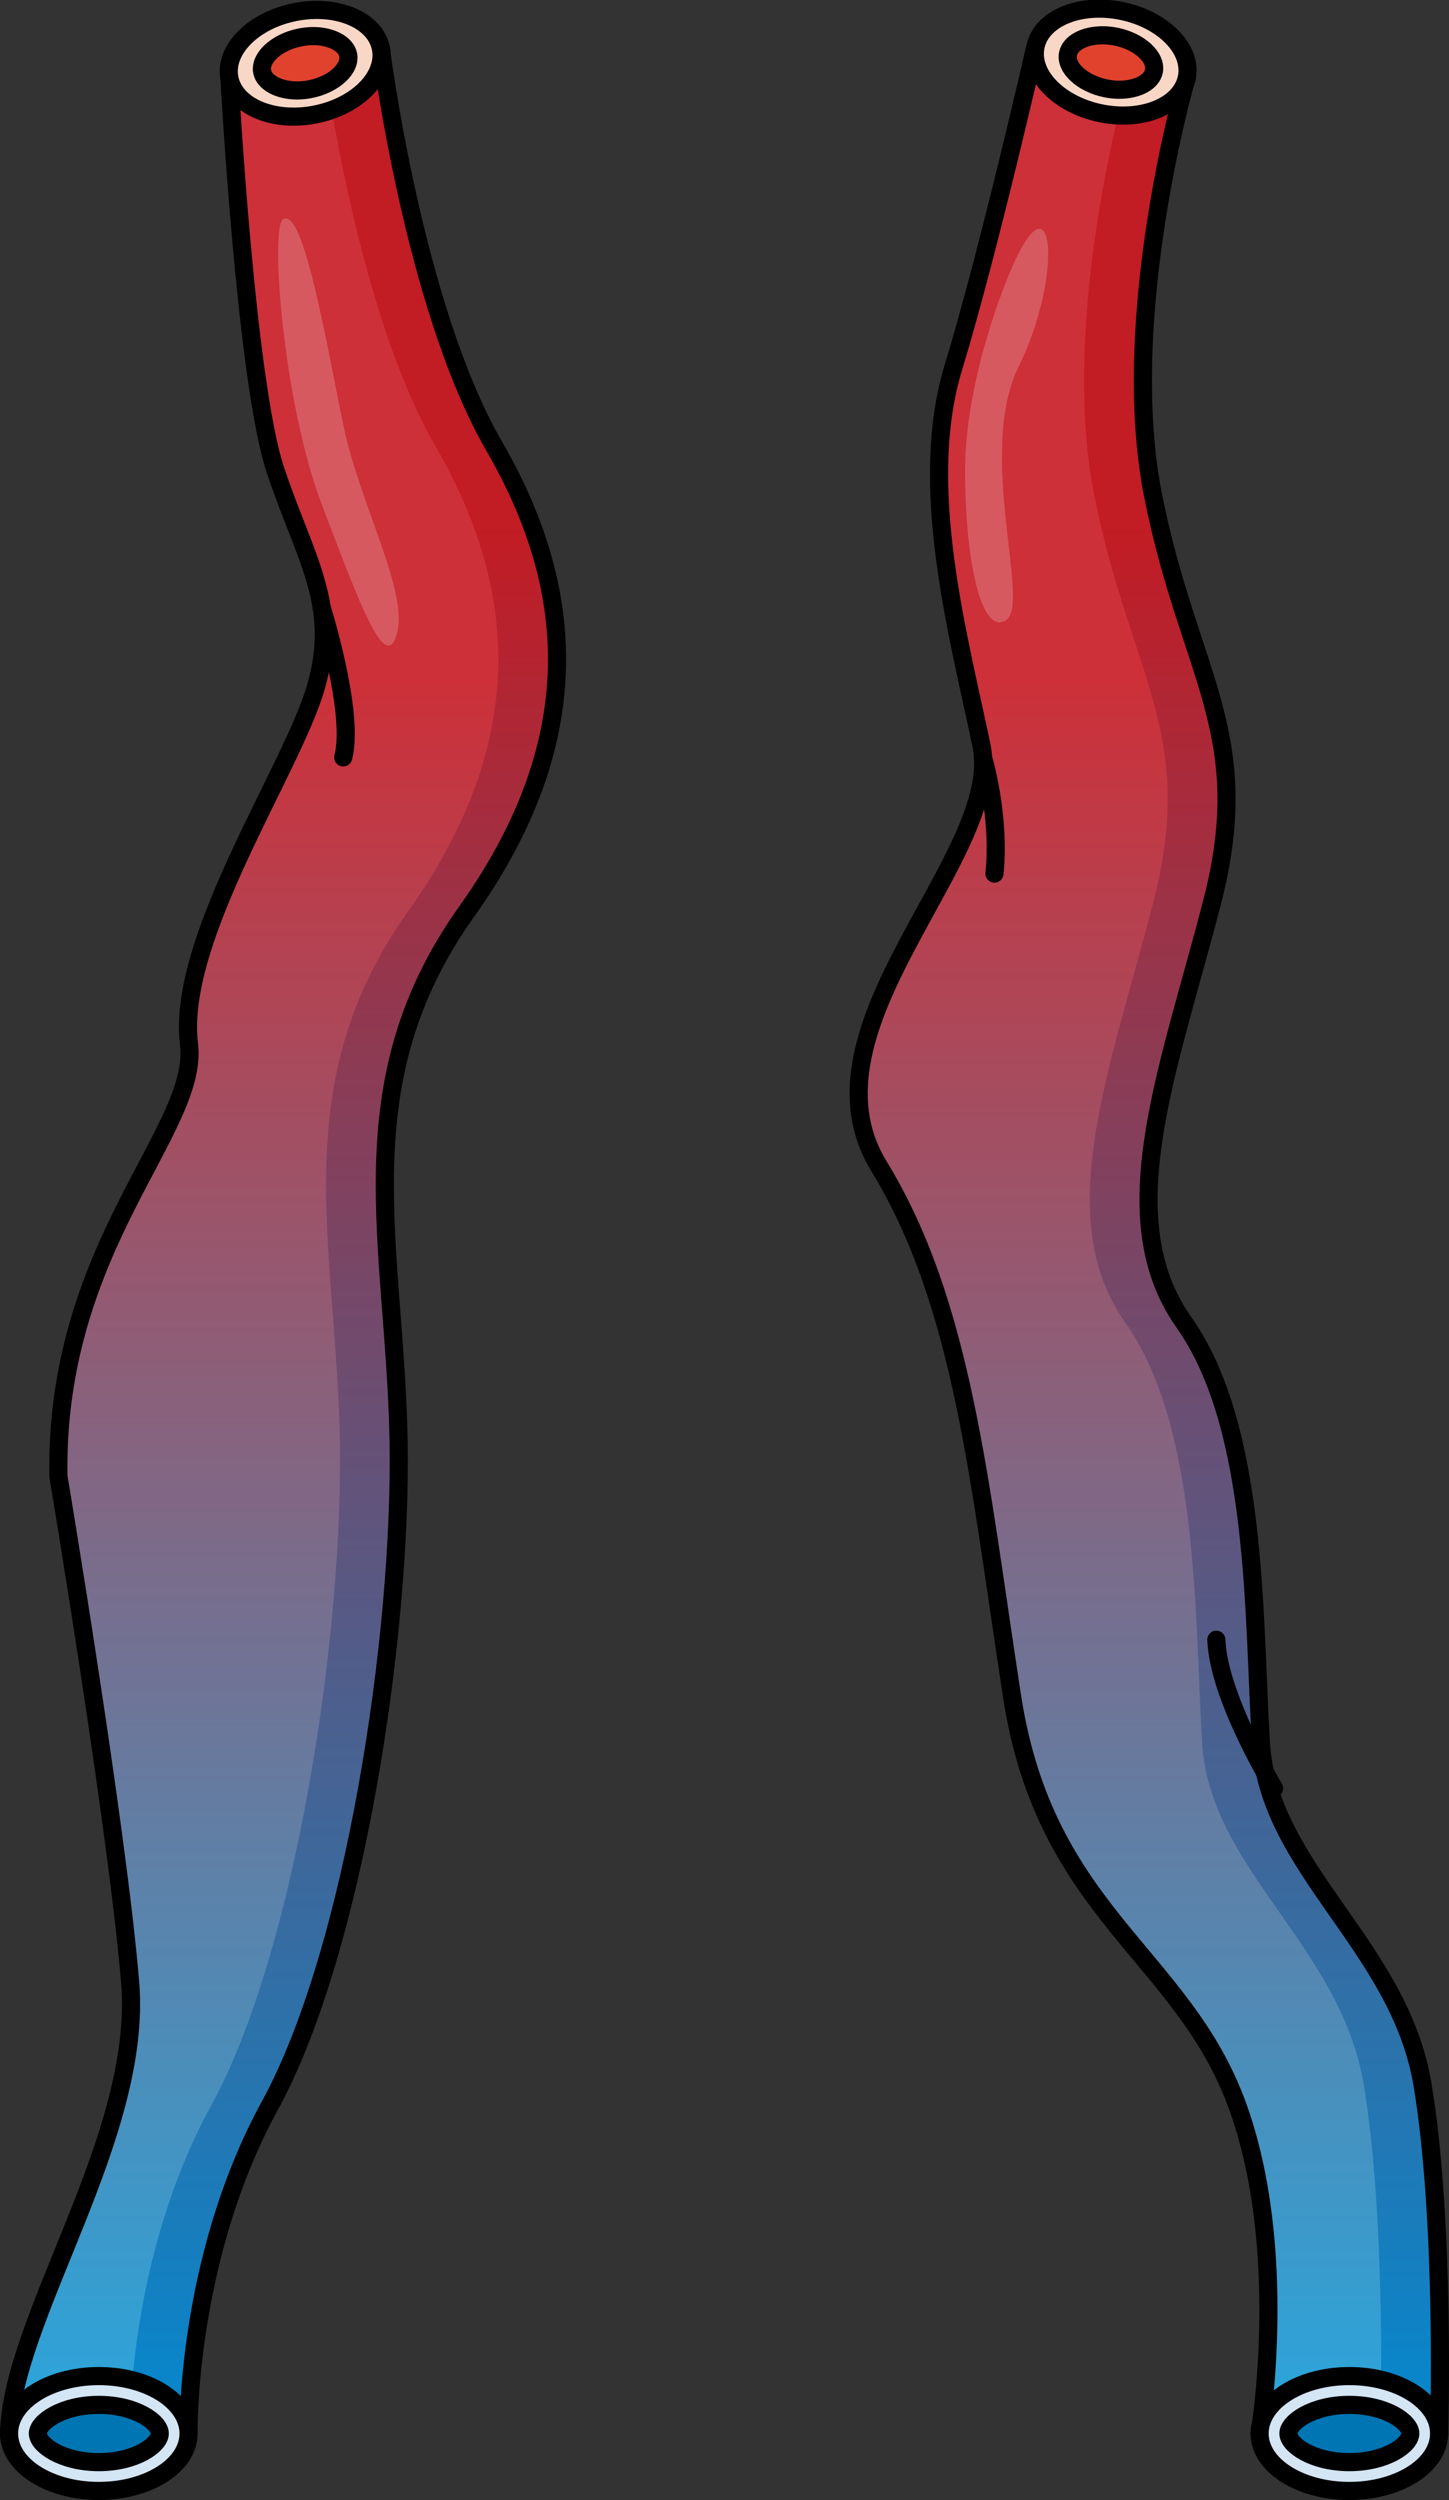 <?xml version="1.0" encoding="utf-8"?>
<!-- Generator: Adobe Illustrator 22.0.0, SVG Export Plug-In . SVG Version: 6.00 Build 0)  -->
<svg version="1.1" id="Layer_1" xmlns="http://www.w3.org/2000/svg" xmlns:xlink="http://www.w3.org/1999/xlink" x="0px" y="0px"
	 width="79.961px" height="137.886px" viewBox="0 0 79.961 137.886" enable-background="new 0 0 79.961 137.886"
	 xml:space="preserve">
<rect x="0" y="0" width="79.961" height="137.886" fill="#333333" stroke="none"/>
<g>
	<g>
		<linearGradient id="SVGID_1_" gradientUnits="userSpaceOnUse" x1="15.619" y1="19.748" x2="15.619" y2="151.566">
			<stop  offset="0.134" style="stop-color:#CD3038"/>
			<stop  offset="0.882" style="stop-color:#26A9E0"/>
		</linearGradient>
		<path fill="url(#SVGID_1_)" d="M12.661,4.317c0,0,0.913,16.742,2.537,21.612s3.551,7.407,2.232,11.973
			c-1.319,4.566-7.711,13.901-7.001,19.685c0.582,4.739-7.754,11.759-7.204,23.845c0,0,3.247,19.38,3.957,27.903
			S0.625,127.869,0.5,134.218c7.103,0,9.906,0.011,9.906,0.011s-0.181-9.572,4.486-18.096s7.306-25.976,7.103-36.731
			s-3.044-19.583,3.754-29.121s5.987-17.96,1.522-25.671S21.017,2.665,21.017,2.665L12.661,4.317z"/>
		<linearGradient id="SVGID_2_" gradientUnits="userSpaceOnUse" x1="63.422" y1="19.748" x2="63.422" y2="151.566">
			<stop  offset="0.134" style="stop-color:#CD3038"/>
			<stop  offset="0.882" style="stop-color:#26A9E0"/>
		</linearGradient>
		<path fill="url(#SVGID_2_)" d="M57.129,2.592l8.35,1.712c0,0-3.821,13.161-1.84,23.068s5.661,13.02,3.255,22.36
			s-5.661,17.407-1.557,23.209s3.821,16.275,4.246,23.209c0.425,6.934,7.642,11.18,8.916,18.822
			c1.274,7.642,0.917,19.247,0.917,19.247h-9.906c0,0,1.693-10.092-1.237-18.114c-3.035-8.312-10.577-10.614-12.417-22.502
			s-2.689-21.652-7.359-29.294c-4.67-7.642,6.934-17.124,5.661-23.209c-1.274-6.085-3.538-14.293-1.557-20.803
			S57.129,2.592,57.129,2.592z"/>
		<linearGradient id="SVGID_3_" gradientUnits="userSpaceOnUse" x1="18.951" y1="19.748" x2="18.951" y2="151.566">
			<stop  offset="0.07" style="stop-color:#C21C24"/>
			<stop  offset="0.866" style="stop-color:#0588CE"/>
		</linearGradient>
		<path fill="url(#SVGID_3_)" d="M27.272,24.61c-4.465-7.711-6.254-21.945-6.254-21.945l-3.156,0.624
			c0.403,2.824,2.261,14.571,6.169,21.321c4.465,7.712,5.276,16.133-1.522,25.671c-6.798,9.538-3.957,18.366-3.754,29.121
			c0.203,10.756-2.435,28.208-7.103,36.731c-4.649,8.489-4.488,18.012-4.486,18.089c2.256,0.003,3.241,0.007,3.241,0.007
			s-0.181-9.572,4.486-18.096c4.667-8.523,7.306-25.976,7.103-36.731c-0.203-10.756-3.044-19.583,3.754-29.121
			S31.736,32.322,27.272,24.61z"/>
		<linearGradient id="SVGID_4_" gradientUnits="userSpaceOnUse" x1="68.222" y1="19.748" x2="68.222" y2="151.566">
			<stop  offset="0.07" style="stop-color:#C21C24"/>
			<stop  offset="0.866" style="stop-color:#0588CE"/>
		</linearGradient>
		<path fill="url(#SVGID_4_)" d="M78.498,114.971c-1.274-7.642-8.491-11.888-8.916-18.822c-0.425-6.934-0.141-17.407-4.246-23.209
			c-4.104-5.802-0.849-13.869,1.557-23.209c2.406-9.34-1.274-12.454-3.255-22.36c-1.981-9.906,1.84-23.068,1.84-23.068l-8.35-1.712
			c0,0-0.053,0.231-0.146,0.635l5.254,1.077c0,0-3.821,13.161-1.84,23.068c1.981,9.906,5.661,13.02,3.255,22.36
			c-2.406,9.34-5.661,17.407-1.557,23.209c4.104,5.802,3.821,16.275,4.246,23.209c0.425,6.934,7.642,11.18,8.916,18.822
			c1.274,7.642,0.917,19.247,0.917,19.247h3.241C79.415,134.218,79.772,122.613,78.498,114.971z"/>
		<path fill="none" stroke="#000000" stroke-linecap="round" stroke-linejoin="round" stroke-miterlimit="10" d="M12.661,4.317
			c0,0,0.913,16.742,2.537,21.612s3.551,7.407,2.232,11.973c-1.319,4.566-7.711,13.901-7.001,19.685
			c0.582,4.739-7.43,11.178-7.204,23.845c0,0,3.247,19.38,3.957,27.903S0.625,127.869,0.5,134.218c7.103,0,9.906,0.011,9.906,0.011
			s-0.181-9.572,4.486-18.096s7.306-25.976,7.103-36.731s-3.044-19.583,3.754-29.121s5.987-17.96,1.522-25.671
			S21.017,2.665,21.017,2.665L12.661,4.317z"/>
		<path fill="none" stroke="#000000" stroke-linecap="round" stroke-linejoin="round" stroke-miterlimit="10" d="M57.129,2.592
			l8.35,1.712c0,0-3.821,13.161-1.84,23.068s5.661,13.02,3.255,22.36s-5.661,17.407-1.557,23.209s3.821,16.275,4.246,23.209
			c0.425,6.934,7.642,11.18,8.916,18.822c1.274,7.642,0.917,19.247,0.917,19.247h-9.906c0,0,1.693-10.092-1.237-18.114
			c-3.035-8.312-10.577-10.614-12.417-22.502s-2.689-21.652-7.359-29.294c-4.67-7.642,6.934-17.124,5.661-23.209
			c-1.274-6.085-3.538-14.293-1.557-20.803S57.129,2.592,57.129,2.592z"/>
		
			<ellipse fill="#D4E5F4" stroke="#000000" stroke-linecap="round" stroke-linejoin="round" stroke-miterlimit="10" cx="74.462" cy="134.218" rx="4.953" ry="3.168"/>
		<path fill="#0075B4" stroke="#000000" stroke-linecap="round" stroke-linejoin="round" stroke-miterlimit="10" d="M74.462,135.796
			c-2.022,0-3.363-0.95-3.363-1.579s1.342-1.578,3.363-1.578c2.022,0,3.363,0.95,3.363,1.578S76.484,135.796,74.462,135.796z"/>
		
			<ellipse fill="#D4E5F4" stroke="#000000" stroke-linecap="round" stroke-linejoin="round" stroke-miterlimit="10" cx="5.453" cy="134.218" rx="4.953" ry="3.168"/>
		<path fill="#0075B4" stroke="#000000" stroke-linecap="round" stroke-linejoin="round" stroke-miterlimit="10" d="M5.453,135.796
			c-2.022,0-3.363-0.95-3.363-1.579s1.342-1.578,3.363-1.578s3.363,0.95,3.363,1.578S7.475,135.796,5.453,135.796z"/>
		
			<ellipse transform="matrix(0.981 -0.194 0.194 0.981 -0.357 3.332)" fill="#F9D7C6" stroke="#000000" stroke-linecap="round" stroke-linejoin="round" stroke-miterlimit="10" cx="16.839" cy="3.491" rx="4.259" ry="2.879"/>
		<path fill="#E1422E" stroke="#000000" stroke-linecap="round" stroke-linejoin="round" stroke-miterlimit="10" d="M16.393,4.989
			c-0.998,0-1.808-0.433-1.925-1.03c-0.091-0.458,0.229-0.863,0.428-1.064c0.395-0.397,1-0.701,1.662-0.831
			c0.244-0.048,0.489-0.073,0.728-0.073c0.998,0,1.808,0.433,1.926,1.03c0.153,0.773-0.805,1.641-2.091,1.895
			C16.877,4.965,16.633,4.989,16.393,4.989z"/>
		
			<ellipse transform="matrix(0.201 -0.98 0.98 0.201 45.617 62.812)" fill="#F9D7C6" stroke="#000000" stroke-linecap="round" stroke-linejoin="round" stroke-miterlimit="10" cx="61.306" cy="3.448" rx="2.879" ry="4.259"/>
		<path fill="#E1422E" stroke="#000000" stroke-linecap="round" stroke-linejoin="round" stroke-miterlimit="10" d="M61.766,4.95
			c-0.247,0-0.501-0.026-0.752-0.078c-1.284-0.263-2.235-1.137-2.077-1.909c0.123-0.599,0.908-1.017,1.908-1.017
			c0.247,0,0.501,0.026,0.752,0.078c1.284,0.263,2.235,1.138,2.077,1.91C63.552,4.532,62.767,4.95,61.766,4.95z"/>
	</g>
	<path fill="none" stroke="#000000" stroke-linecap="round" stroke-linejoin="round" stroke-miterlimit="10" d="M54.242,41.773
		c0,0,0.964,3.147,0.637,6.409"/>
	<path fill="none" stroke="#000000" stroke-linecap="round" stroke-linejoin="round" stroke-miterlimit="10" d="M17.744,33.487
		c0,0,1.841,5.819,1.197,8.286"/>
	<path fill="none" stroke="#000000" stroke-linecap="round" stroke-linejoin="round" stroke-miterlimit="10" d="M70.308,98.628
		c0,0-3.072-5.005-3.185-8.191"/>
	<path opacity="0.2" fill="#FFFFFF" d="M56.211,13.968c-0.815,1.595-2.954,7.123-2.954,11.988s0.869,9.121,2.259,8.253
		c1.39-0.869-1.651-9.208,0.695-13.986C58.557,15.445,58.209,10.059,56.211,13.968z"/>
	<path opacity="0.2" fill="#FFFFFF" d="M15.619,12.092c-0.718,0.447-0.005,10.086,2.125,15.69s3.557,9.475,4.168,7.132
		c0.611-2.343-2.05-7.09-2.961-11.441S16.764,11.379,15.619,12.092z"/>
</g>
</svg>
